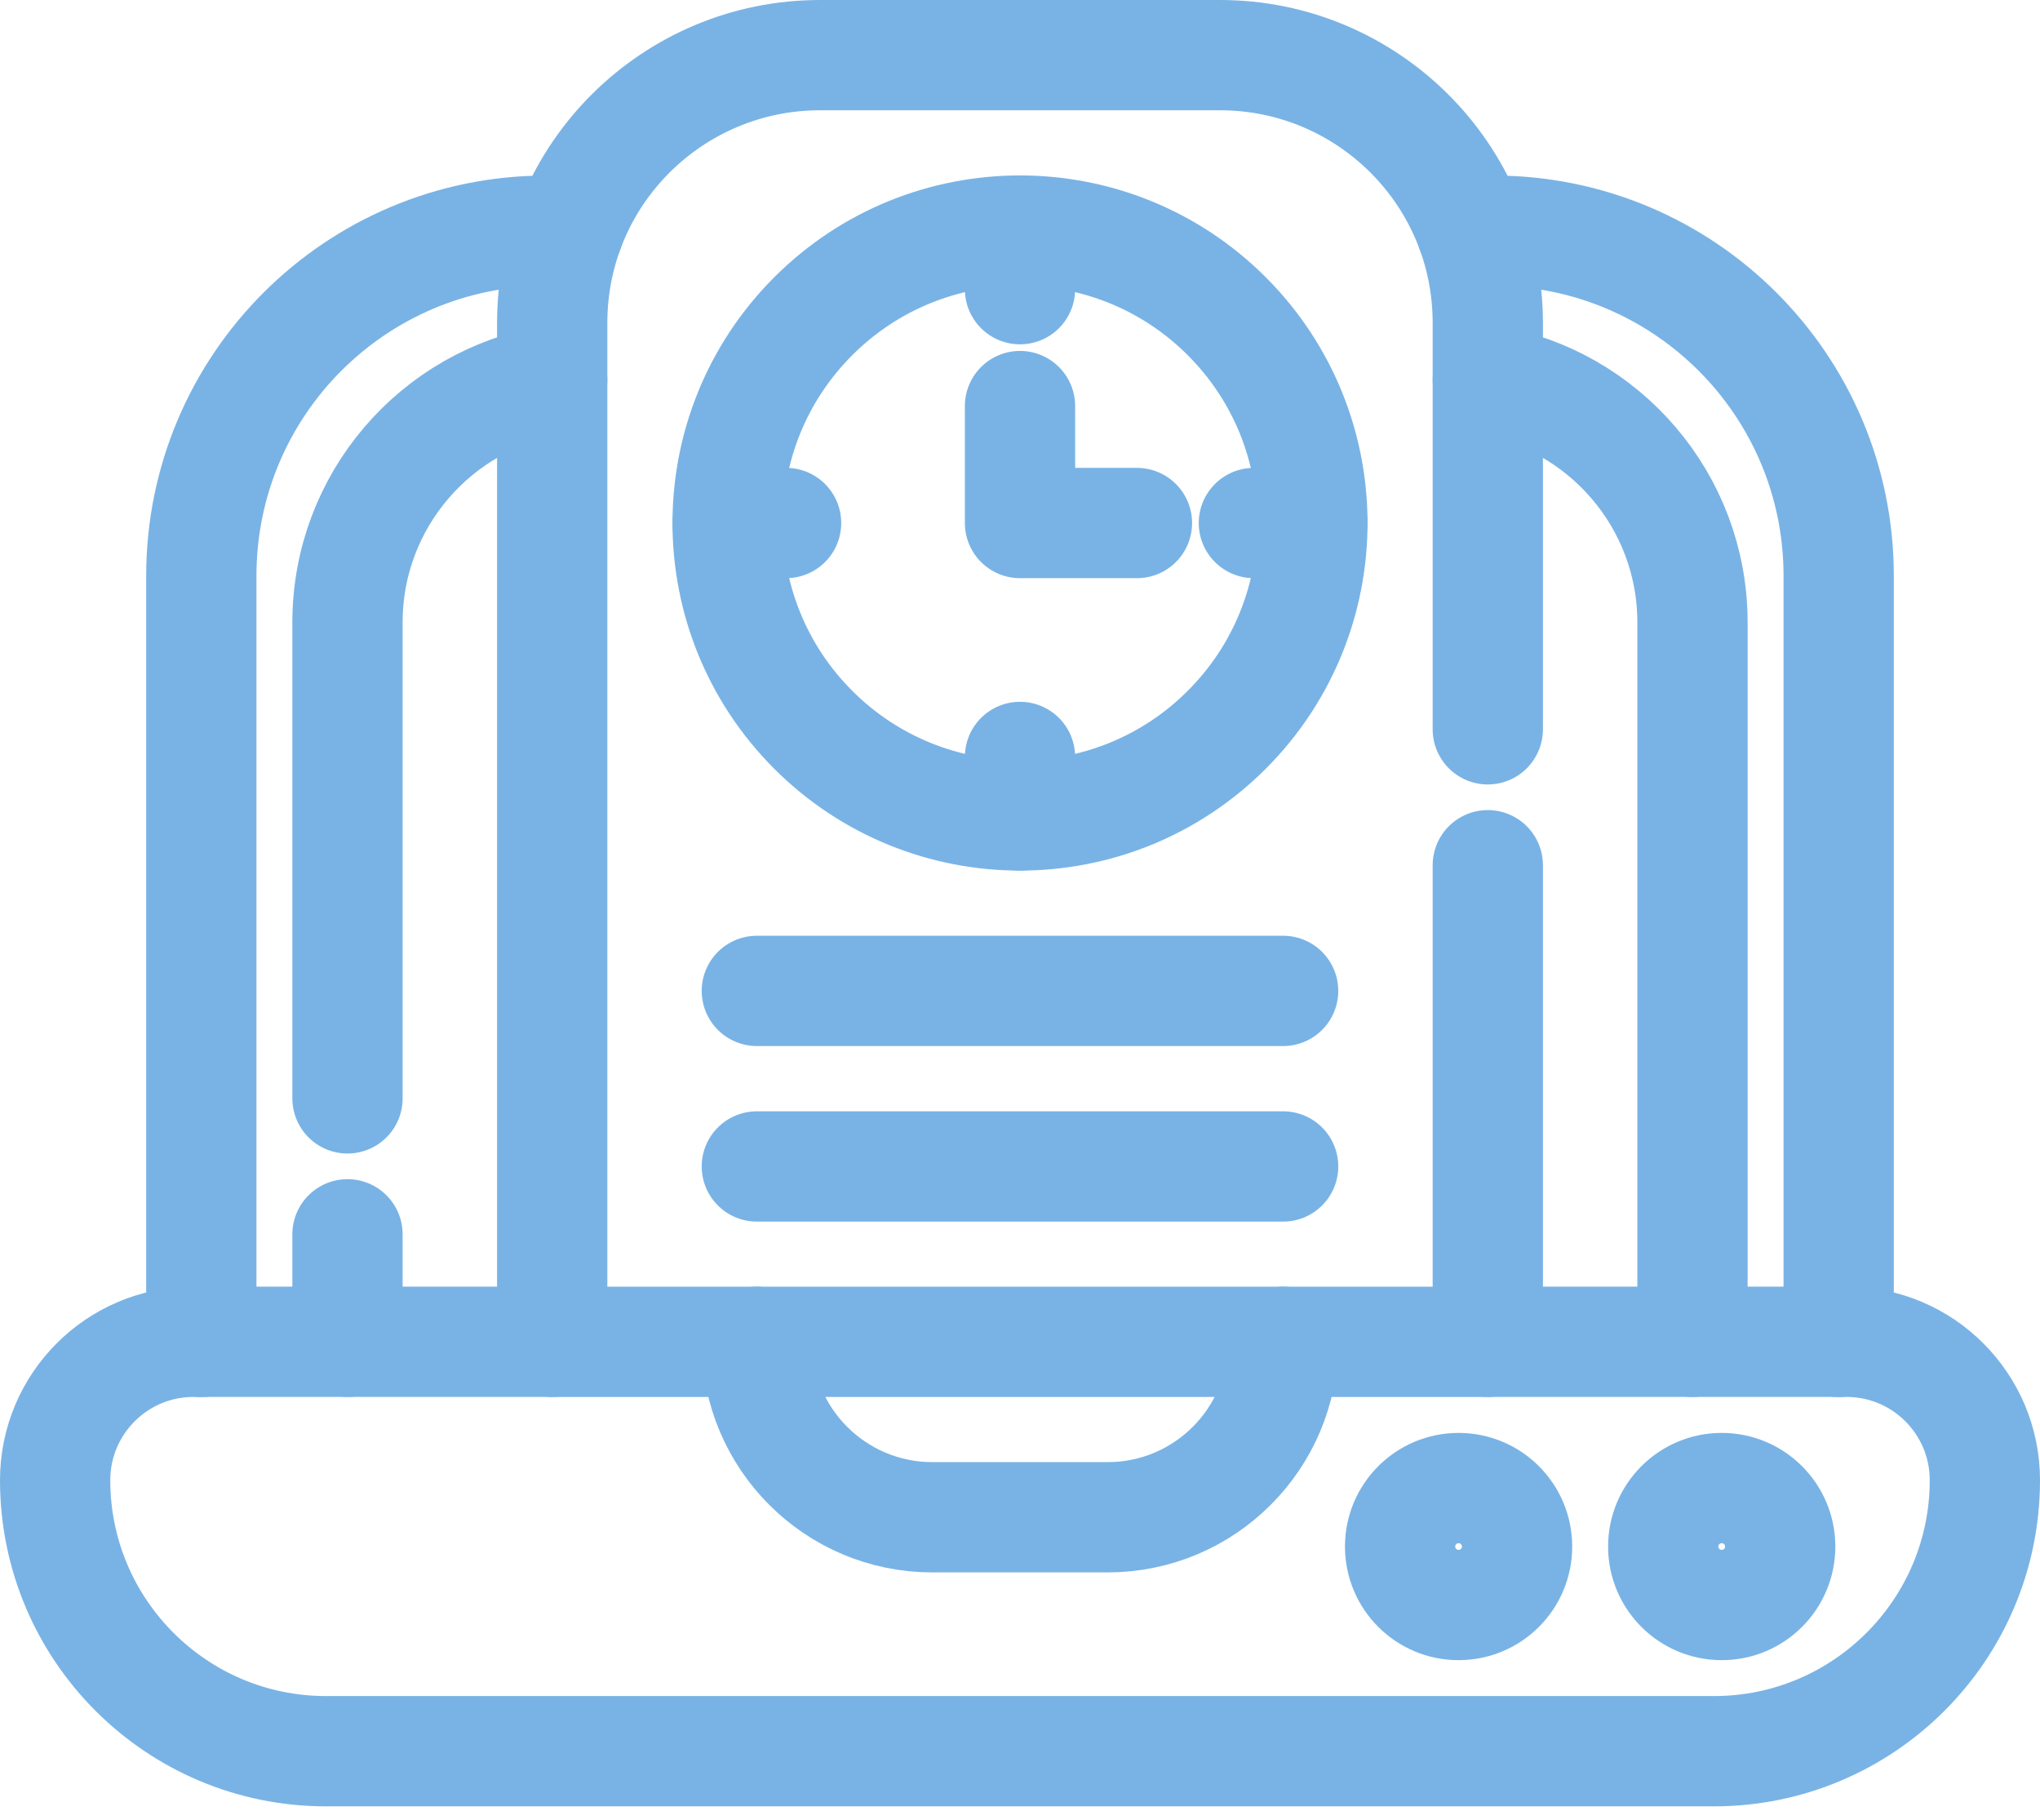 <svg width="74" height="66" viewBox="0 0 74 66" fill="none" xmlns="http://www.w3.org/2000/svg">
<path d="M53.379 8.367C53.402 8.367 54.199 8.367 54.182 8.367C61.094 8.367 66.697 13.97 66.697 20.882V48.67" stroke="#79B3E5" stroke-width="4" stroke-miterlimit="10" stroke-linecap="round" stroke-linejoin="round"/>
<path d="M7.303 48.67V20.882C7.303 13.97 12.906 8.367 19.818 8.367C19.84 8.367 20.667 8.367 20.621 8.367" stroke="#79B3E5" stroke-width="4" stroke-miterlimit="10" stroke-linecap="round" stroke-linejoin="round"/>
<path d="M53.97 48.664C56.769 48.664 63.916 48.664 66.98 48.664C69.753 48.664 72 50.911 72 53.684C72 59.11 67.599 63.513 62.172 63.513H11.828C6.401 63.513 2 59.112 2 53.684C2 50.917 4.243 48.664 7.02 48.664C9.485 48.664 17.161 48.664 20.03 48.664" stroke="#79B3E5" stroke-width="4" stroke-miterlimit="10" stroke-linecap="round" stroke-linejoin="round"/>
<path d="M46.545 48.664C46.545 52.18 43.694 55.028 40.181 55.028H33.818C30.304 55.028 27.454 52.178 27.454 48.664" stroke="#79B3E5" stroke-width="4" stroke-miterlimit="10" stroke-linecap="round" stroke-linejoin="round"/>
<path d="M62.454 58.211C63.626 58.211 64.576 57.262 64.576 56.09C64.576 54.919 63.626 53.969 62.454 53.969C61.283 53.969 60.333 54.919 60.333 56.09C60.333 57.262 61.283 58.211 62.454 58.211Z" stroke="#79B3E5" stroke-width="4" stroke-miterlimit="10" stroke-linecap="round" stroke-linejoin="round"/>
<path d="M52.909 58.211C54.081 58.211 55.031 57.262 55.031 56.09C55.031 54.919 54.081 53.969 52.909 53.969C51.738 53.969 50.788 54.919 50.788 56.09C50.788 57.262 51.738 58.211 52.909 58.211Z" stroke="#79B3E5" stroke-width="4" stroke-miterlimit="10" stroke-linecap="round" stroke-linejoin="round"/>
<path d="M53.97 13.789C58.182 14.495 61.394 18.16 61.394 22.574V48.665" stroke="#79B3E5" stroke-width="4" stroke-miterlimit="10" stroke-linecap="round" stroke-linejoin="round"/>
<path d="M12.605 39.836V22.574C12.605 18.16 15.817 14.495 20.031 13.789" stroke="#79B3E5" stroke-width="4" stroke-miterlimit="10" stroke-linecap="round" stroke-linejoin="round"/>
<path d="M12.605 48.664V44.766" stroke="#79B3E5" stroke-width="4" stroke-miterlimit="10" stroke-linecap="round" stroke-linejoin="round"/>
<path d="M53.969 31.38C53.969 39.463 53.969 47.263 53.969 48.666H46.545H27.455H20.031C20.031 45.706 20.031 13.377 20.031 11.711C20.031 6.292 24.431 2 29.741 2H44.259C49.578 2 53.969 6.303 53.969 11.711C53.969 12.439 53.969 19.023 53.969 26.451" stroke="#79B3E5" stroke-width="4" stroke-miterlimit="10" stroke-linecap="round" stroke-linejoin="round"/>
<path d="M44.5 26.468C48.642 22.326 48.642 15.611 44.5 11.469C40.358 7.327 33.642 7.327 29.5 11.469C25.359 15.611 25.359 22.326 29.5 26.468C33.642 30.61 40.358 30.61 44.5 26.468Z" stroke="#79B3E5" stroke-width="4" stroke-miterlimit="10" stroke-linecap="round" stroke-linejoin="round"/>
<path d="M27.454 35.938H46.545" stroke="#79B3E5" stroke-width="4" stroke-miterlimit="10" stroke-linecap="round" stroke-linejoin="round"/>
<path d="M27.454 42.305H46.545" stroke="#79B3E5" stroke-width="4" stroke-miterlimit="10" stroke-linecap="round" stroke-linejoin="round"/>
<path d="M37 8.367V10.488" stroke="#79B3E5" stroke-width="4" stroke-miterlimit="10" stroke-linecap="round" stroke-linejoin="round"/>
<path d="M37 27.453V29.574" stroke="#79B3E5" stroke-width="4" stroke-miterlimit="10" stroke-linecap="round" stroke-linejoin="round"/>
<path d="M26.394 18.969H28.515" stroke="#79B3E5" stroke-width="4" stroke-miterlimit="10" stroke-linecap="round" stroke-linejoin="round"/>
<path d="M45.484 18.969H47.606" stroke="#79B3E5" stroke-width="4" stroke-miterlimit="10" stroke-linecap="round" stroke-linejoin="round"/>
<path d="M37 14.727V18.969H41.242" stroke="#79B3E5" stroke-width="4" stroke-miterlimit="10" stroke-linecap="round" stroke-linejoin="round"/>
</svg>
